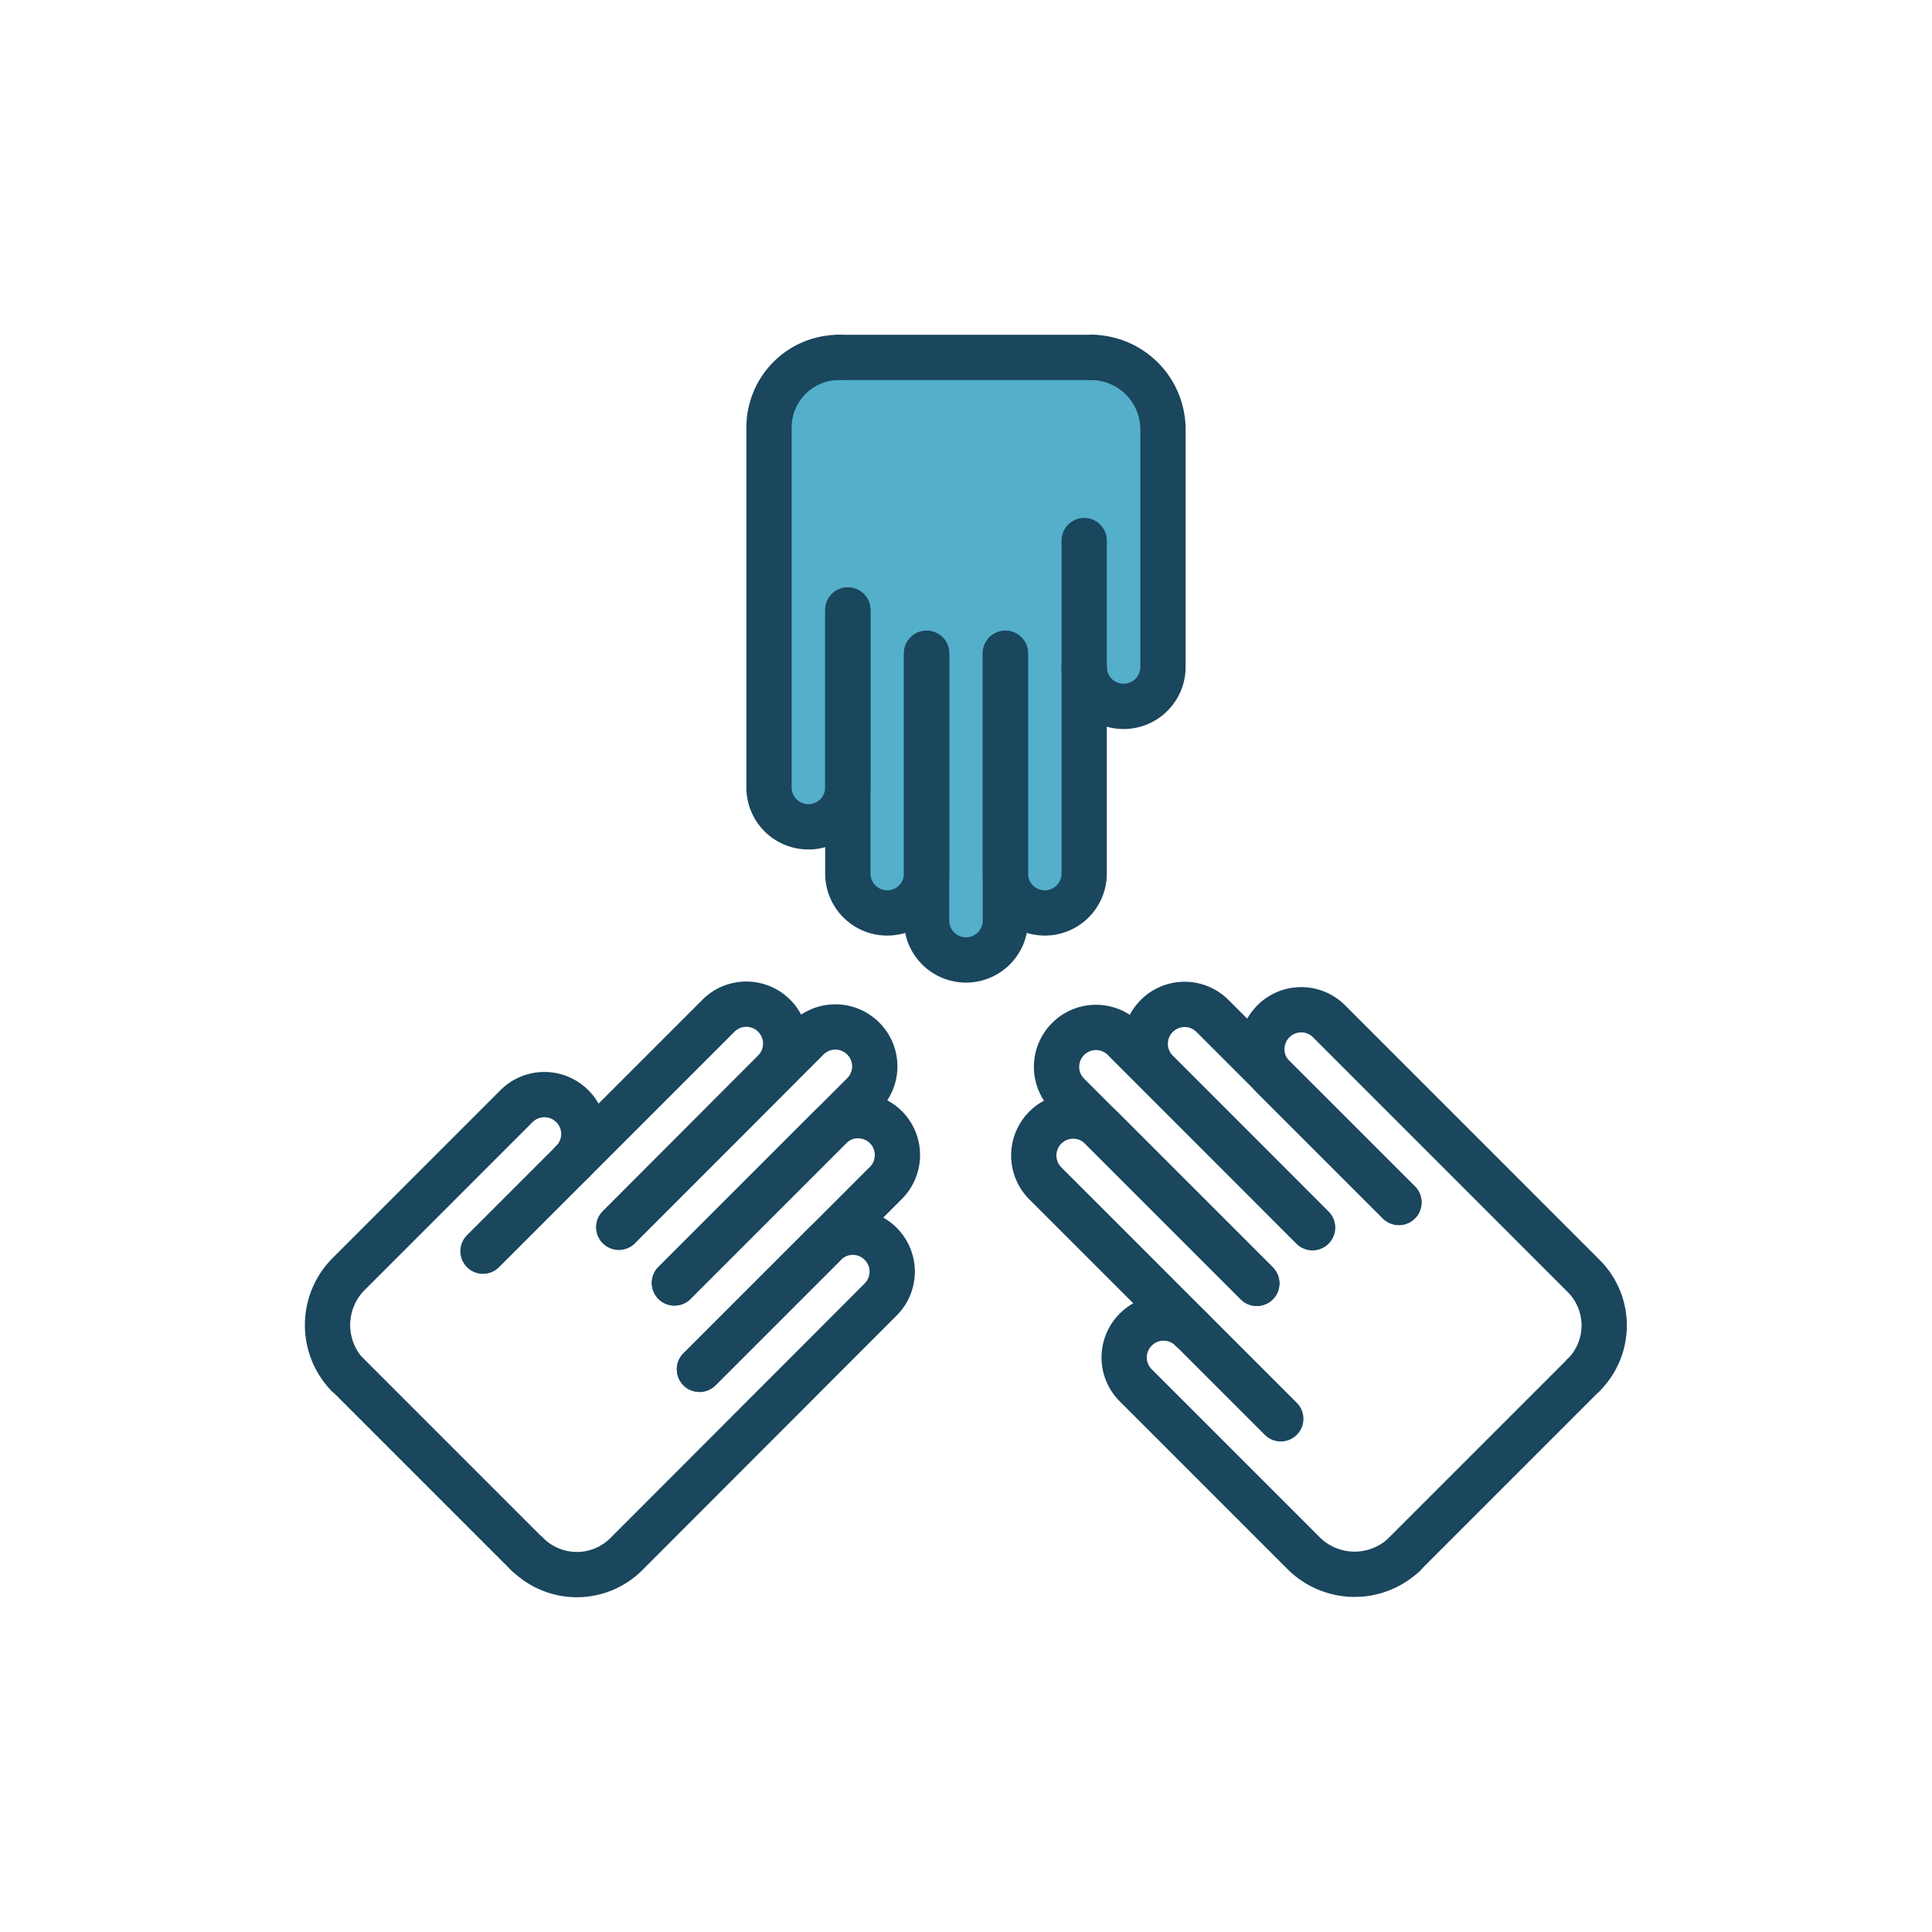 <svg id="Layer_1" data-name="Layer 1" xmlns="http://www.w3.org/2000/svg" viewBox="0 0 256 256"><path d="M92.68,181.44l16.63-16.63a5.21,5.21,0,0,1,7.38,0h0a5.21,5.21,0,0,1,0,7.38L83,205.92a9.28,9.28,0,0,1-13.13,0h0" fill="none" stroke="#1a465e" stroke-linecap="round" stroke-linejoin="round" stroke-width="6"/><path d="M89.36,170,110,149.36a5.23,5.23,0,0,1,7.39,0h0a5.23,5.23,0,0,1,0,7.38l-24.7,24.7" fill="none" stroke="#1a465e" stroke-linecap="round" stroke-linejoin="round" stroke-width="6"/><path d="M82,162.61l25-25a5.21,5.21,0,0,1,7.38,0h0a5.21,5.21,0,0,1,0,7.38l-25,25" fill="none" stroke="#1a465e" stroke-linecap="round" stroke-linejoin="round" stroke-width="6"/><path d="M64,165.79l31.2-31.2a5.21,5.21,0,0,1,7.38,0h0a5.23,5.23,0,0,1,0,7.39L82,162.61" fill="none" stroke="#1a465e" stroke-linecap="round" stroke-linejoin="round" stroke-width="6"/><path d="M46,182.13h0a9.57,9.57,0,0,1,.23-13.35l22.21-22.21a5.23,5.23,0,0,1,7.39,0h0a5.21,5.21,0,0,1,0,7.38" fill="none" stroke="#1a465e" stroke-linecap="round" stroke-linejoin="round" stroke-width="6"/><line x1="46.04" y1="182.13" x2="69.83" y2="205.92" fill="none" stroke="#1a465e" stroke-linecap="round" stroke-linejoin="round" stroke-width="6"/><path d="M185.36,159.34l-16.63-16.62a5.23,5.23,0,0,1,0-7.39h0a5.21,5.21,0,0,1,7.38,0l33.73,33.74a9.26,9.26,0,0,1,0,13.12h0" fill="none" stroke="#1a465e" stroke-linecap="round" stroke-linejoin="round" stroke-width="6"/><path d="M173.91,162.66,153.28,142a5.21,5.21,0,0,1,0-7.38h0a5.21,5.21,0,0,1,7.38,0l24.7,24.69" fill="none" stroke="#1a465e" stroke-linecap="round" stroke-linejoin="round" stroke-width="6"/><path d="M166.53,170.05l-25-25a5.21,5.21,0,0,1,0-7.38h0a5.21,5.21,0,0,1,7.38,0l25,25" fill="none" stroke="#1a465e" stroke-linecap="round" stroke-linejoin="round" stroke-width="6"/><path d="M169.71,188l-31.2-31.2a5.23,5.23,0,0,1,0-7.39h0a5.23,5.23,0,0,1,7.38,0l20.64,20.64" fill="none" stroke="#1a465e" stroke-linecap="round" stroke-linejoin="round" stroke-width="6"/><path d="M186.05,206h0a9.57,9.57,0,0,1-13.35-.23l-22.21-22.21a5.21,5.21,0,0,1,0-7.38h0a5.21,5.21,0,0,1,7.38,0" fill="none" stroke="#1a465e" stroke-linecap="round" stroke-linejoin="round" stroke-width="6"/><line x1="186.05" y1="205.98" x2="209.84" y2="182.19" fill="none" stroke="#1a465e" stroke-linecap="round" stroke-linejoin="round" stroke-width="6"/><polygon points="128 48.02 107.12 48.3 101.9 56.64 101.9 104.34 105.67 109.56 112.34 109.56 112.34 115.75 117.56 120.97 122.78 121.98 128 127.2 133.22 121.98 140.86 120.38 143.66 111.49 143.66 93.6 153.35 91.81 154.1 55.4 148.88 48.37 128 48.02" fill="#54afcb"/><path d="M112.34,80.83v23.51a5.22,5.22,0,0,1-5.22,5.22h0a5.21,5.21,0,0,1-5.22-5.22V56.64a9.27,9.27,0,0,1,9.28-9.28h0" fill="none" stroke="#1a465e" stroke-linecap="round" stroke-linejoin="round" stroke-width="6"/><path d="M122.78,86.57v29.18a5.22,5.22,0,0,1-5.22,5.22h0a5.22,5.22,0,0,1-5.22-5.22V80.83" fill="none" stroke="#1a465e" stroke-linecap="round" stroke-linejoin="round" stroke-width="6"/><path d="M133.22,86.57V122A5.22,5.22,0,0,1,128,127.2h0a5.22,5.22,0,0,1-5.22-5.22V86.57" fill="none" stroke="#1a465e" stroke-linecap="round" stroke-linejoin="round" stroke-width="6"/><path d="M143.66,71.63v44.12a5.22,5.22,0,0,1-5.22,5.22h0a5.22,5.22,0,0,1-5.22-5.22V86.57" fill="none" stroke="#1a465e" stroke-linecap="round" stroke-linejoin="round" stroke-width="6"/><path d="M144.82,47.36h0A9.56,9.56,0,0,1,154.1,57V88.38a5.22,5.22,0,0,1-5.22,5.22h0a5.22,5.22,0,0,1-5.22-5.22" fill="none" stroke="#1a465e" stroke-linecap="round" stroke-linejoin="round" stroke-width="6"/><line x1="144.82" y1="47.36" x2="111.18" y2="47.36" fill="none" stroke="#1a465e" stroke-linecap="round" stroke-linejoin="round" stroke-width="6"/></svg>